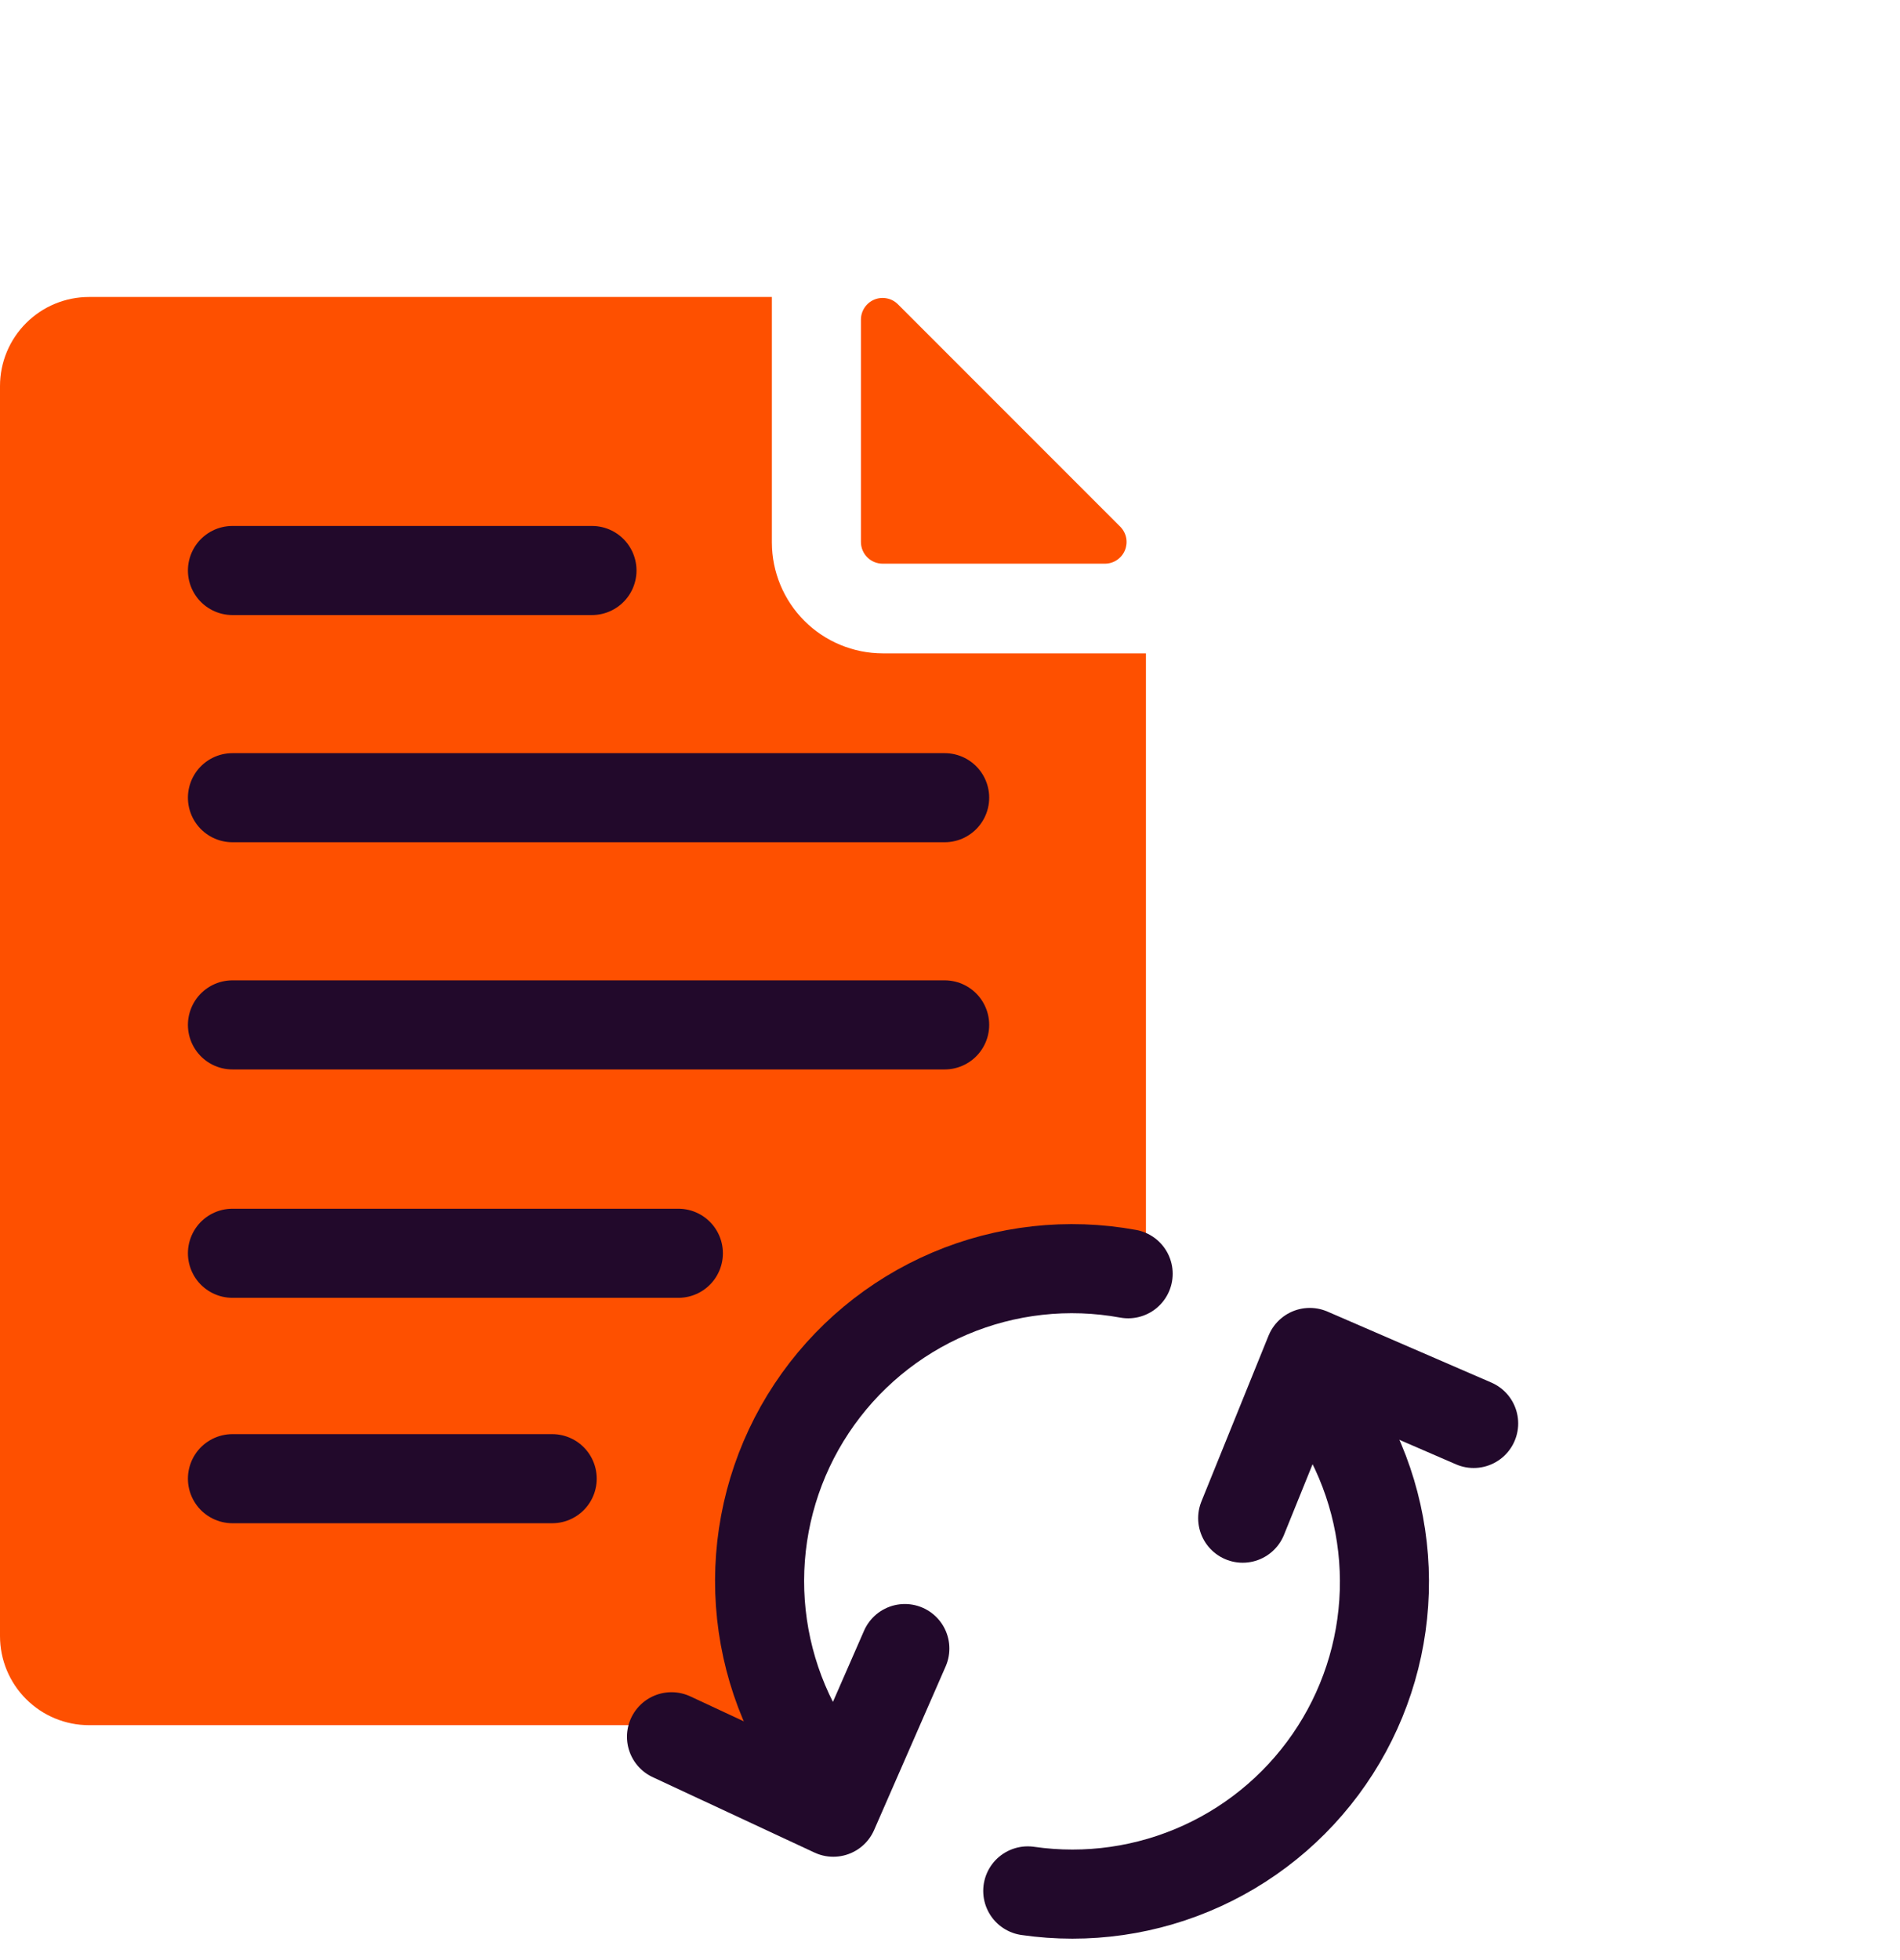 <?xml version="1.0" encoding="UTF-8"?> <svg xmlns="http://www.w3.org/2000/svg" width="64" height="66" viewBox="0 0 64 66" fill="none"><path d="M29.73 18.98H37.22C37.364 18.98 37.504 18.937 37.623 18.857C37.742 18.777 37.836 18.665 37.891 18.532C37.946 18.4 37.962 18.254 37.935 18.113C37.908 17.972 37.84 17.843 37.74 17.74L30.25 10.25C30.148 10.146 30.017 10.075 29.875 10.047C29.732 10.018 29.584 10.032 29.45 10.088C29.315 10.144 29.201 10.239 29.121 10.36C29.041 10.482 28.998 10.624 29 10.77V18.25C29 18.444 29.077 18.629 29.214 18.766C29.351 18.903 29.536 18.98 29.73 18.98Z" fill="#FE5000"></path><path d="M33.97 42.54C35.575 42.454 37.174 42.799 38.6 43.54V22H29.73C28.742 21.997 27.794 21.604 27.095 20.905C26.396 20.206 26.003 19.258 26 18.27V10H3C2.204 10 1.441 10.316 0.879 10.879C0.316 11.441 0 12.204 0 13V55.09C0 55.886 0.316 56.649 0.879 57.211C1.441 57.774 2.204 58.09 3 58.09H27.6C26.809 56.543 26.405 54.827 26.42 53.09C26.44 47.05 33.94 42.54 33.97 42.54Z" fill="#FE5000"></path><path d="M19.94 19.21H7.83" stroke="#22092B" stroke-width="3" stroke-linecap="round"></path><path d="M31.82 26.86H7.83" stroke="#22092B" stroke-width="3" stroke-linecap="round"></path><path d="M31.82 34.51H7.83" stroke="#22092B" stroke-width="3" stroke-linecap="round"></path><path d="M18.6 49.79H7.83" stroke="#22092B" stroke-width="3" stroke-linecap="round"></path><path d="M22.85 42.2H7.83" stroke="#22092B" stroke-width="3" stroke-linecap="round"></path><path d="M38.001 42.89C35.975 42.519 33.885 42.751 31.989 43.557C30.094 44.363 28.477 45.708 27.339 47.424C26.2 49.14 25.591 51.153 25.586 53.213C25.581 55.272 26.181 57.288 27.311 59.01C27.562 59.396 27.839 59.763 28.141 60.11" stroke="#22092B" stroke-width="3" stroke-linecap="round" stroke-linejoin="round"></path><path d="M34.619 63.67C36.62 63.959 38.661 63.666 40.499 62.824C42.337 61.983 43.893 60.629 44.981 58.926C46.069 57.223 46.643 55.242 46.634 53.22C46.625 51.199 46.033 49.223 44.929 47.53C44.681 47.145 44.407 46.778 44.109 46.43" stroke="#22092B" stroke-width="3" stroke-linecap="round" stroke-linejoin="round"></path><path d="M41.859 51.12L44.119 45.54L49.639 47.93" stroke="#22092B" stroke-width="3" stroke-linecap="round" stroke-linejoin="round"></path><path d="M30.479 55.51L28.069 61.02L22.619 58.48" stroke="#22092B" stroke-width="3" stroke-linecap="round" stroke-linejoin="round"></path></svg> 